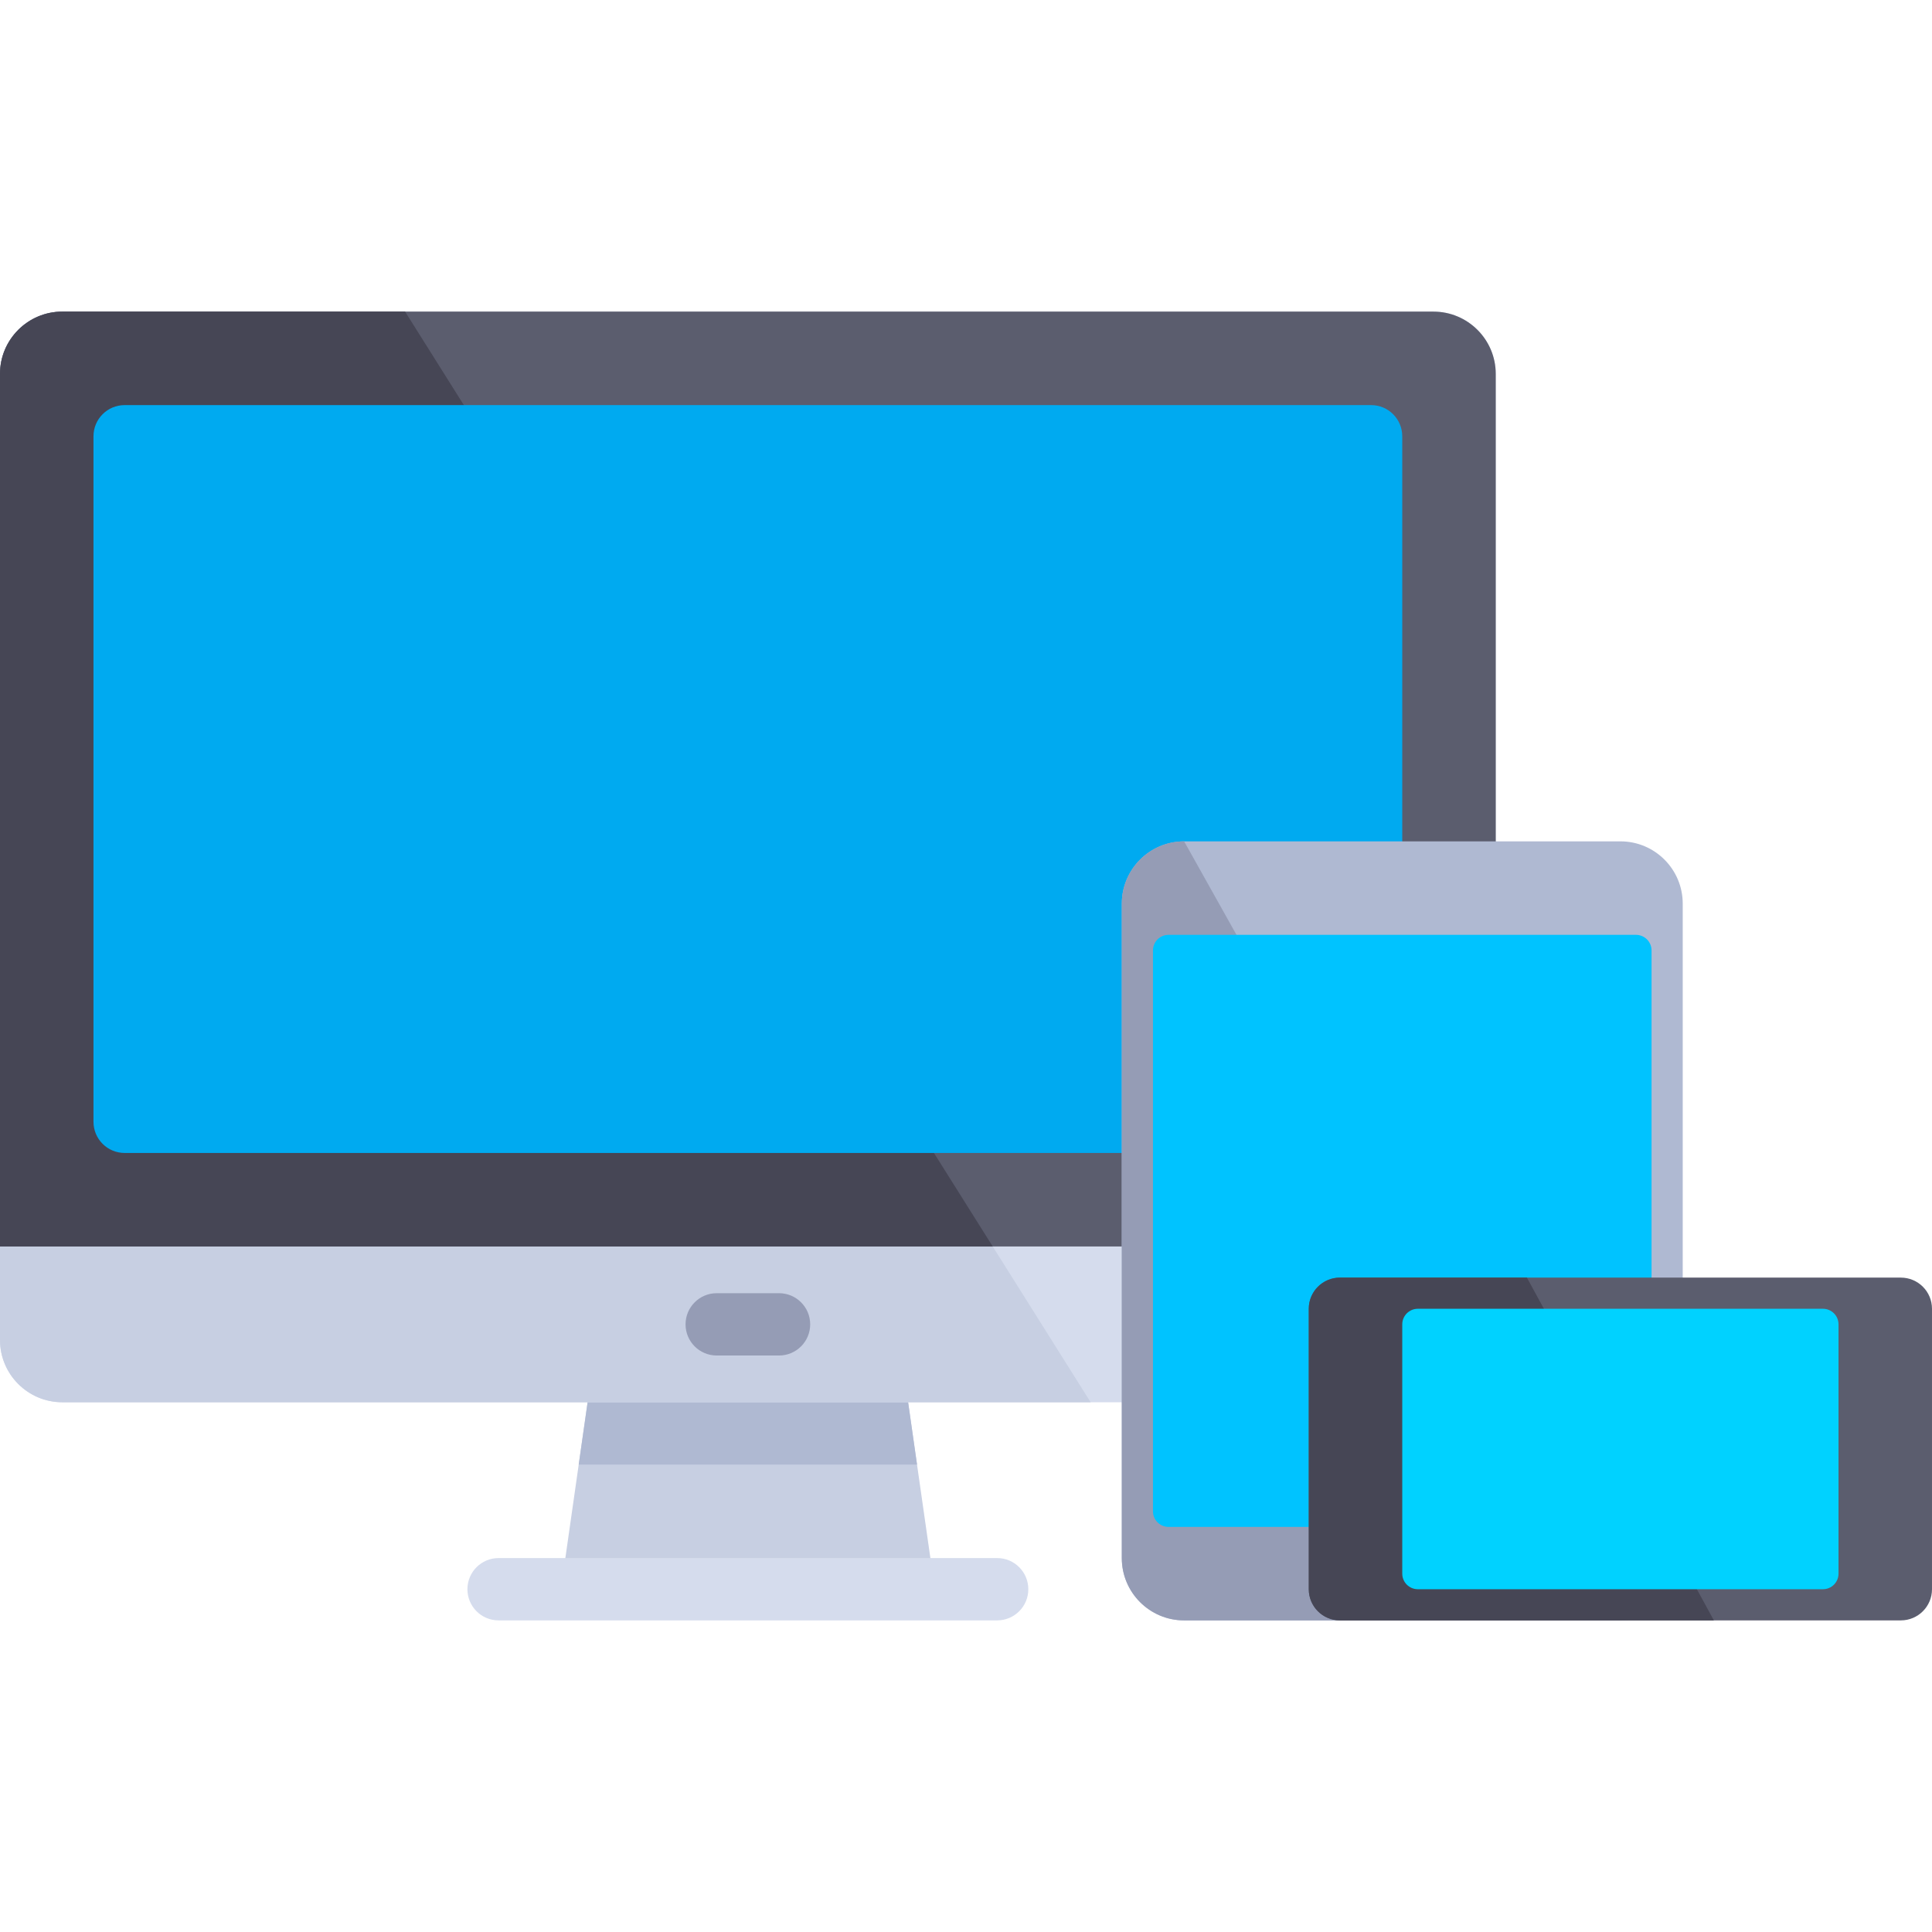 <svg xmlns="http://www.w3.org/2000/svg" xmlns:xlink="http://www.w3.org/1999/xlink" id="Capa_1" x="0px" y="0px" viewBox="0 0 512 512" style="enable-background:new 0 0 512 512;" xml:space="preserve"><polygon style="fill:#C7CFE2;" points="239.484,363.355 156.903,363.355 148.645,421.161 247.742,421.161 "></polygon><polygon style="fill:#AFB9D2;" points="243.023,388.129 239.484,363.355 156.903,363.355 153.364,388.129 "></polygon><path style="fill:#D5DCED;" d="M379.871,371.613H16.516C7.395,371.613,0,364.217,0,355.096v-256c0-9.122,7.395-16.516,16.516-16.516 h363.355c9.122,0,16.516,7.395,16.516,16.516v256C396.387,364.217,388.993,371.613,379.871,371.613z"></path><path style="fill:#C7CFE2;" d="M16.516,82.581C7.395,82.581,0,89.975,0,99.097v256c0,9.121,7.395,16.516,16.516,16.516h272.516 L107.355,82.581H16.516z"></path><path style="fill:#5B5D6E;" d="M379.871,82.581H16.516C7.395,82.581,0,89.975,0,99.097v231.226h396.387V99.097 C396.387,89.975,388.992,82.581,379.871,82.581z"></path><path style="fill:#464655;" d="M0,99.097v231.226h263.078L107.355,82.581H16.516C7.395,82.581,0,89.975,0,99.097z"></path><path style="fill:#00AAF0;" d="M363.355,305.548H33.032c-4.561,0-8.258-3.697-8.258-8.258V115.613c0-4.561,3.697-8.258,8.258-8.258 h330.323c4.561,0,8.258,3.697,8.258,8.258V297.29C371.613,301.851,367.916,305.548,363.355,305.548z"></path><path style="fill:#AFB9D2;" d="M429.423,222.968H313.806c-9.122,0-16.516,7.395-16.516,16.516v173.419 c0,9.122,7.395,16.516,16.516,16.516H429.42c9.121,0,16.516-7.394,16.516-16.516l0.003-173.42 C445.939,230.362,438.544,222.968,429.423,222.968z"></path><path style="fill:#959CB5;" d="M297.29,239.484v173.419c0,9.121,7.395,16.516,16.516,16.516h115.613L313.806,222.968 C304.685,222.968,297.29,230.362,297.29,239.484z"></path><path style="fill:#00C3FF;" d="M433.548,404.645H309.677c-2.28,0-4.129-1.849-4.129-4.129V251.871c0-2.28,1.849-4.129,4.129-4.129 h123.871c2.28,0,4.129,1.849,4.129,4.129v148.645C437.677,402.797,435.829,404.645,433.548,404.645z"></path><path style="fill:#5B5D6E;" d="M355.097,338.581h148.645c4.561,0,8.258,3.697,8.258,8.258v74.323c0,4.561-3.697,8.258-8.258,8.258 H355.097c-4.561,0-8.258-3.697-8.258-8.258v-74.323C346.839,342.278,350.536,338.581,355.097,338.581z"></path><path style="fill:#464655;" d="M355.097,338.581c-4.561,0-8.258,3.697-8.258,8.258v74.323c0,4.56,3.697,8.258,8.258,8.258h99.097 l-49.548-90.839H355.097z"></path><path style="fill:#D5DCED;" d="M264.258,429.419H132.129c-4.565,0-8.258-3.698-8.258-8.258s3.694-8.258,8.258-8.258h132.129 c4.565,0,8.258,3.698,8.258,8.258S268.823,429.419,264.258,429.419z"></path><path style="fill:#959CB5;" d="M206.452,359.226h-16.516c-4.561,0-8.258-3.697-8.258-8.258l0,0c0-4.561,3.697-8.258,8.258-8.258 h16.516c4.561,0,8.258,3.697,8.258,8.258l0,0C214.71,355.529,211.012,359.226,206.452,359.226z"></path><path style="fill:#00D2FF;" d="M483.097,421.161H375.742c-2.28,0-4.129-1.849-4.129-4.129v-66.065c0-2.28,1.849-4.129,4.129-4.129 h107.355c2.28,0,4.129,1.849,4.129,4.129v66.065C487.226,419.313,485.377,421.161,483.097,421.161z"></path><g></g><g></g><g></g><g></g><g></g><g></g><g></g><g></g><g></g><g></g><g></g><g></g><g></g><g></g><g></g></svg>